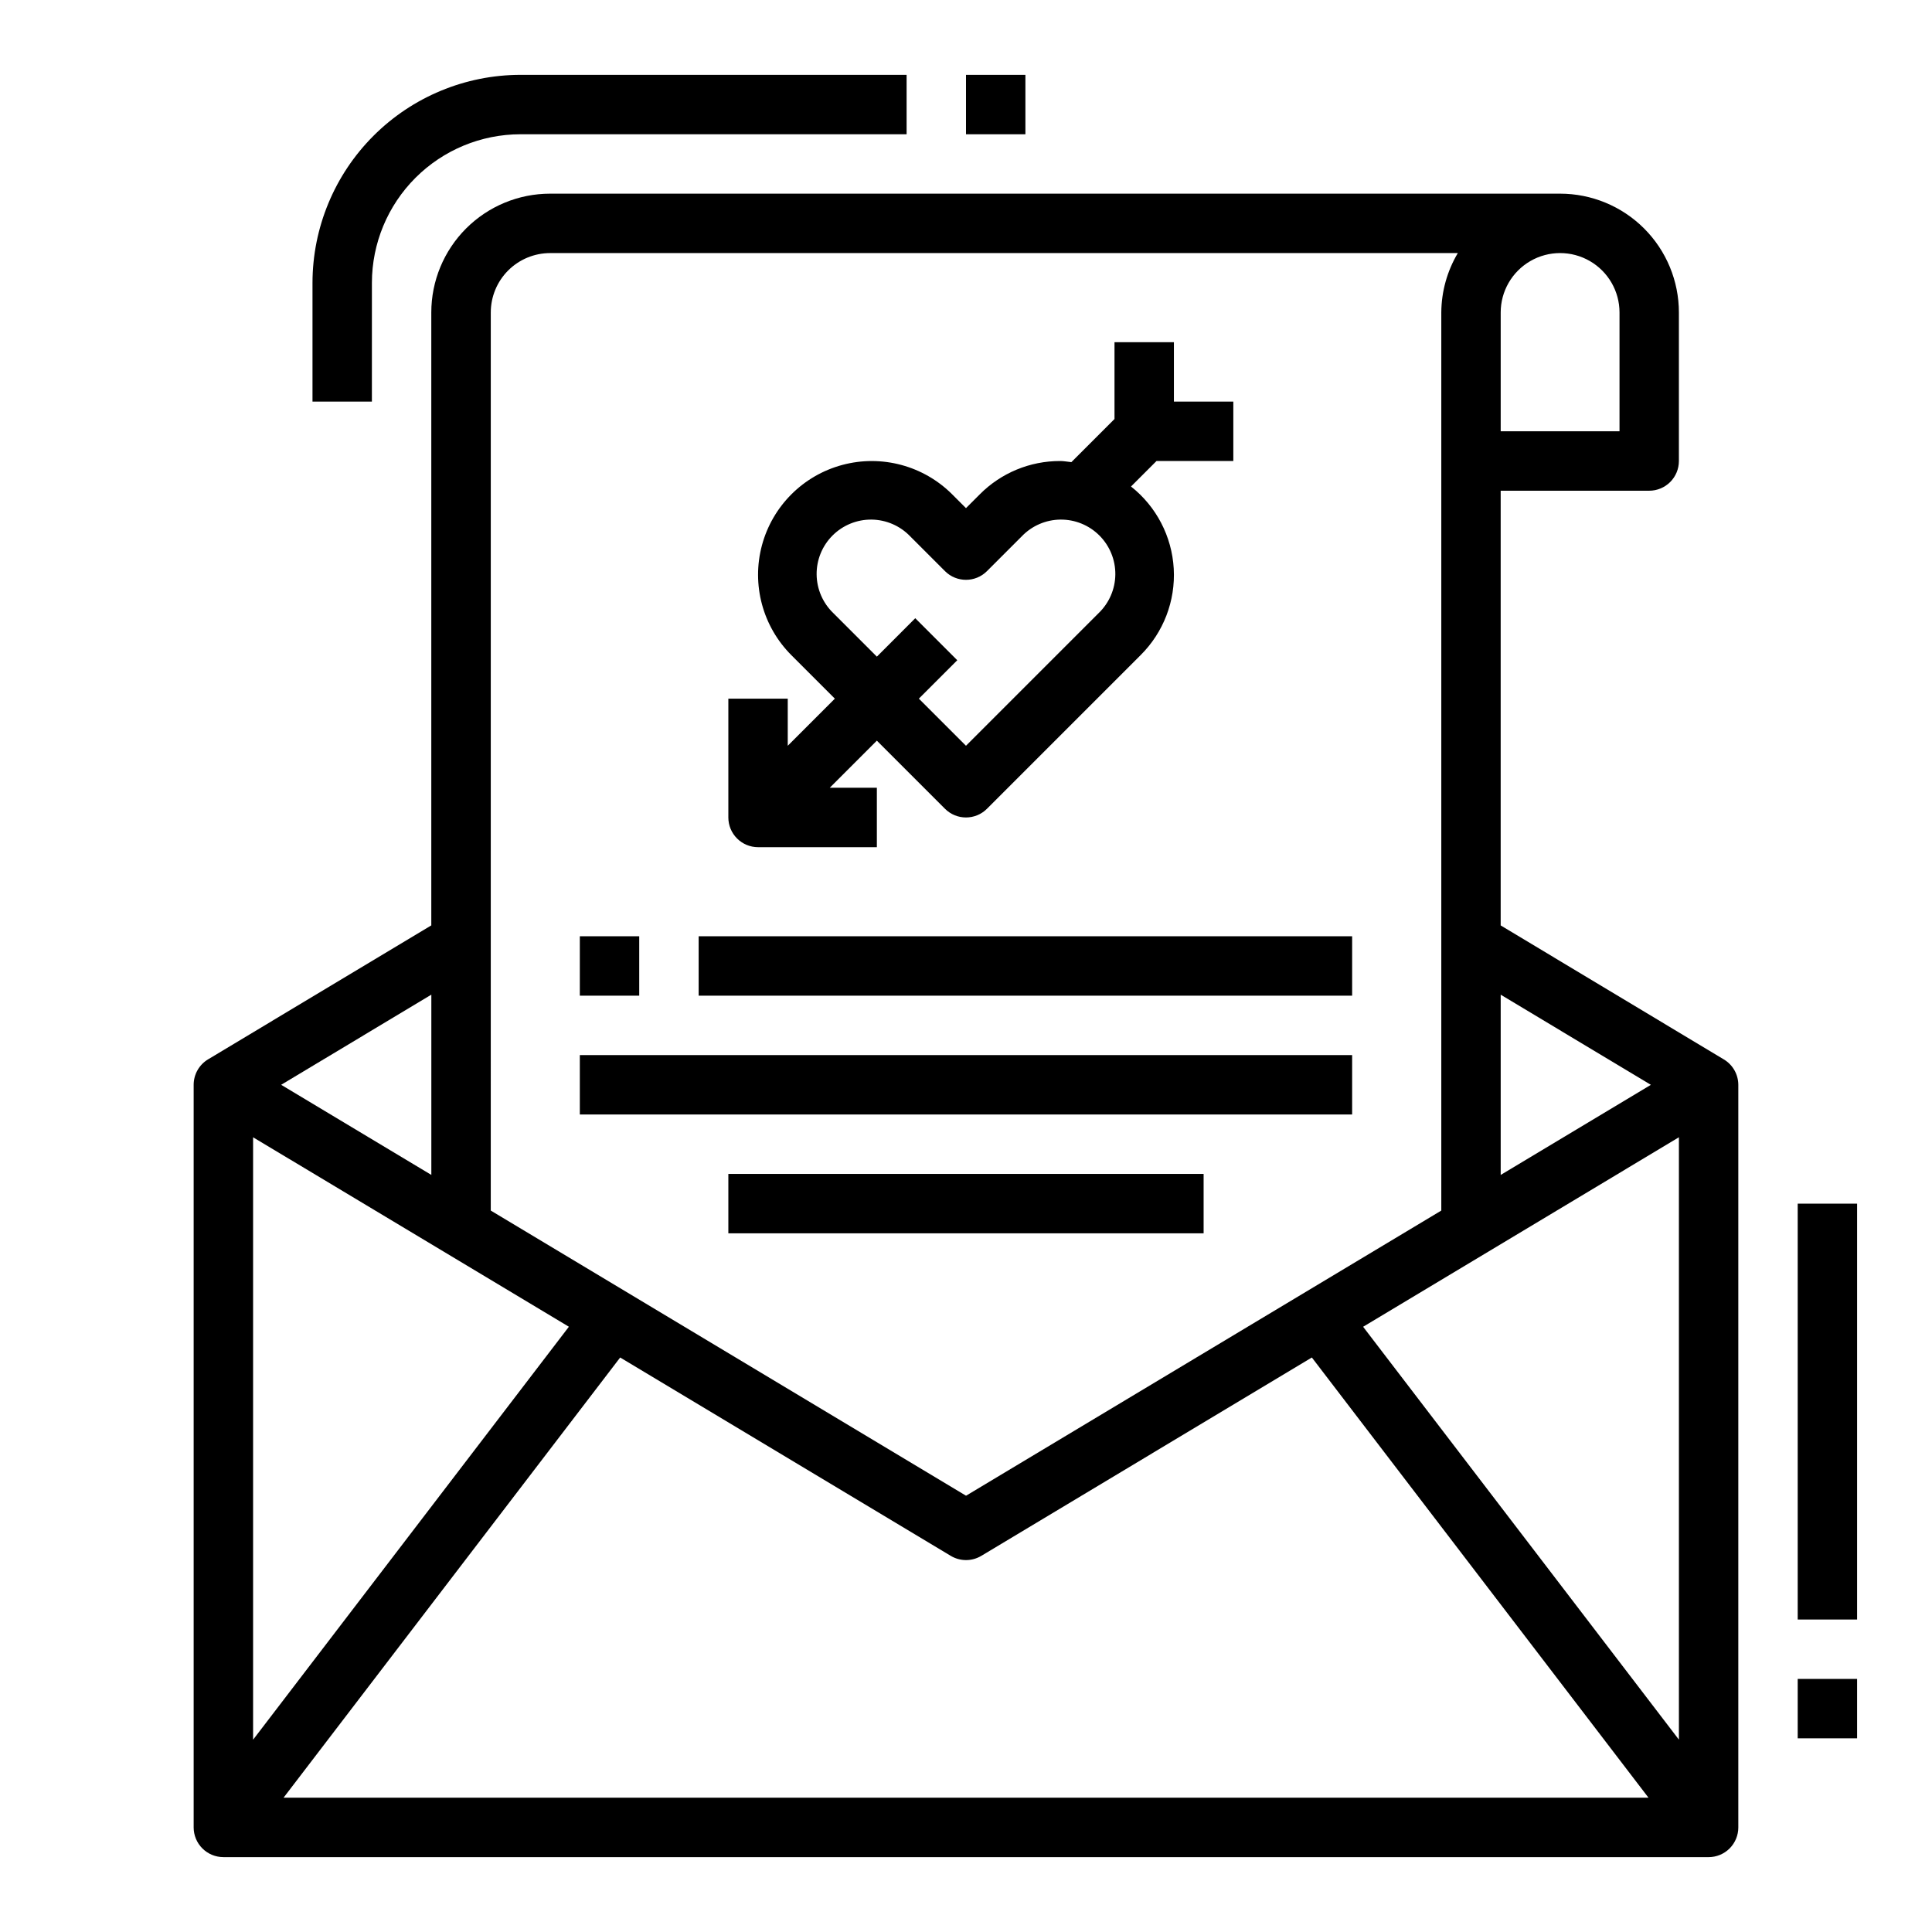 <?xml version="1.0" encoding="UTF-8"?>
<!-- Uploaded to: ICON Repo, www.svgrepo.com, Generator: ICON Repo Mixer Tools -->
<svg fill="#000000" width="800px" height="800px" version="1.1" viewBox="144 144 512 512" xmlns="http://www.w3.org/2000/svg">
 <g>
  <path d="m203.2 636.16h393.6c2.086 0 4.09-0.832 5.566-2.305 1.473-1.477 2.305-3.481 2.305-5.566v-196.8c-0.012-2.762-1.465-5.316-3.836-6.731l-59.141-35.512v-115.2h39.359c2.09 0 4.09-0.832 5.566-2.305 1.477-1.477 2.305-3.481 2.305-5.566v-39.363c0-8.352-3.316-16.359-9.223-22.266-5.902-5.902-13.914-9.223-22.266-9.223h-267.65c-8.352 0-16.359 3.32-22.266 9.223-5.902 5.906-9.223 13.914-9.223 22.266v162.43l-59.156 35.496c-2.367 1.422-3.816 3.981-3.82 6.746v196.8c0 2.086 0.832 4.09 2.309 5.566 1.477 1.473 3.477 2.305 5.566 2.305zm91.559-140.56-83.688 109.44v-159.65zm294.17-50.211v159.64l-83.688-109.42zm-97.273 58.363 89.215 116.66h-361.73l89.211-116.66 87.602 52.562c2.492 1.5 5.613 1.5 8.105 0zm89.844-72.262-39.801 23.883v-47.77zm-8.312-204.68v31.488h-31.488v-31.488c0-5.625 3-10.82 7.871-13.633s10.875-2.812 15.746 0 7.871 8.008 7.871 13.633zm-283.39-15.742h240.54c-2.832 4.766-4.344 10.199-4.379 15.742v238l-125.95 75.57-125.95-75.57 0.004-238c0-4.176 1.656-8.18 4.609-11.133 2.953-2.949 6.957-4.609 11.133-4.609zm-31.488 244.3-39.801-23.883 39.801-23.887z"/>
  <path d="m242.56 218.94c0.012-10.434 4.164-20.438 11.543-27.816 7.379-7.379 17.383-11.531 27.816-11.543h102.34v-15.746h-102.34c-14.609 0.02-28.617 5.828-38.945 16.16-10.332 10.332-16.141 24.336-16.16 38.945v31.488h15.742z"/>
  <path d="m400 163.84h15.742v15.742h-15.742z"/>
  <path d="m620.41 462.98h15.742v110.21h-15.742z"/>
  <path d="m620.41 588.93h15.742v15.742h-15.742z"/>
  <path d="m344.89 368.51h31.488v-15.746h-12.484l12.484-12.484 18.051 18.051c3.074 3.074 8.055 3.074 11.129 0l40.707-40.707c6.074-6.031 9.273-14.375 8.789-22.918-0.484-8.547-4.609-16.473-11.324-21.777l6.754-6.754h20.359v-15.746h-15.746v-15.742h-15.742v20.355l-11.43 11.43c-0.992-0.094-1.953-0.301-2.969-0.301v0.004c-8-0.023-15.672 3.156-21.309 8.832l-3.652 3.652-3.652-3.652c-7.613-7.613-18.711-10.586-29.109-7.801-10.402 2.785-18.523 10.91-21.312 21.309-2.785 10.402 0.188 21.496 7.801 29.109l11.523 11.523-12.484 12.488v-12.488h-15.742v31.488c0 2.09 0.828 4.09 2.305 5.566s3.477 2.309 5.566 2.309zm19.965-62.016c-2.797-2.68-4.398-6.371-4.438-10.242-0.043-3.875 1.477-7.598 4.215-10.336s6.465-4.258 10.336-4.219c3.871 0.043 7.562 1.641 10.242 4.438l9.219 9.219c3.074 3.074 8.055 3.074 11.129 0l9.219-9.219c2.68-2.797 6.371-4.394 10.242-4.438 3.875-0.039 7.598 1.48 10.336 4.219s4.258 6.461 4.219 10.336c-0.043 3.871-1.645 7.562-4.438 10.242l-35.141 35.141-12.488-12.488 10.18-10.18-11.133-11.133-10.176 10.184z"/>
  <path d="m297.66 392.12h15.742v15.742h-15.742z"/>
  <path d="m329.15 392.12h173.18v15.742h-173.18z"/>
  <path d="m297.66 423.61h204.67v15.742h-204.67z"/>
  <path d="m337.02 455.1h125.95v15.742h-125.95z"/>
 </g>
</svg>